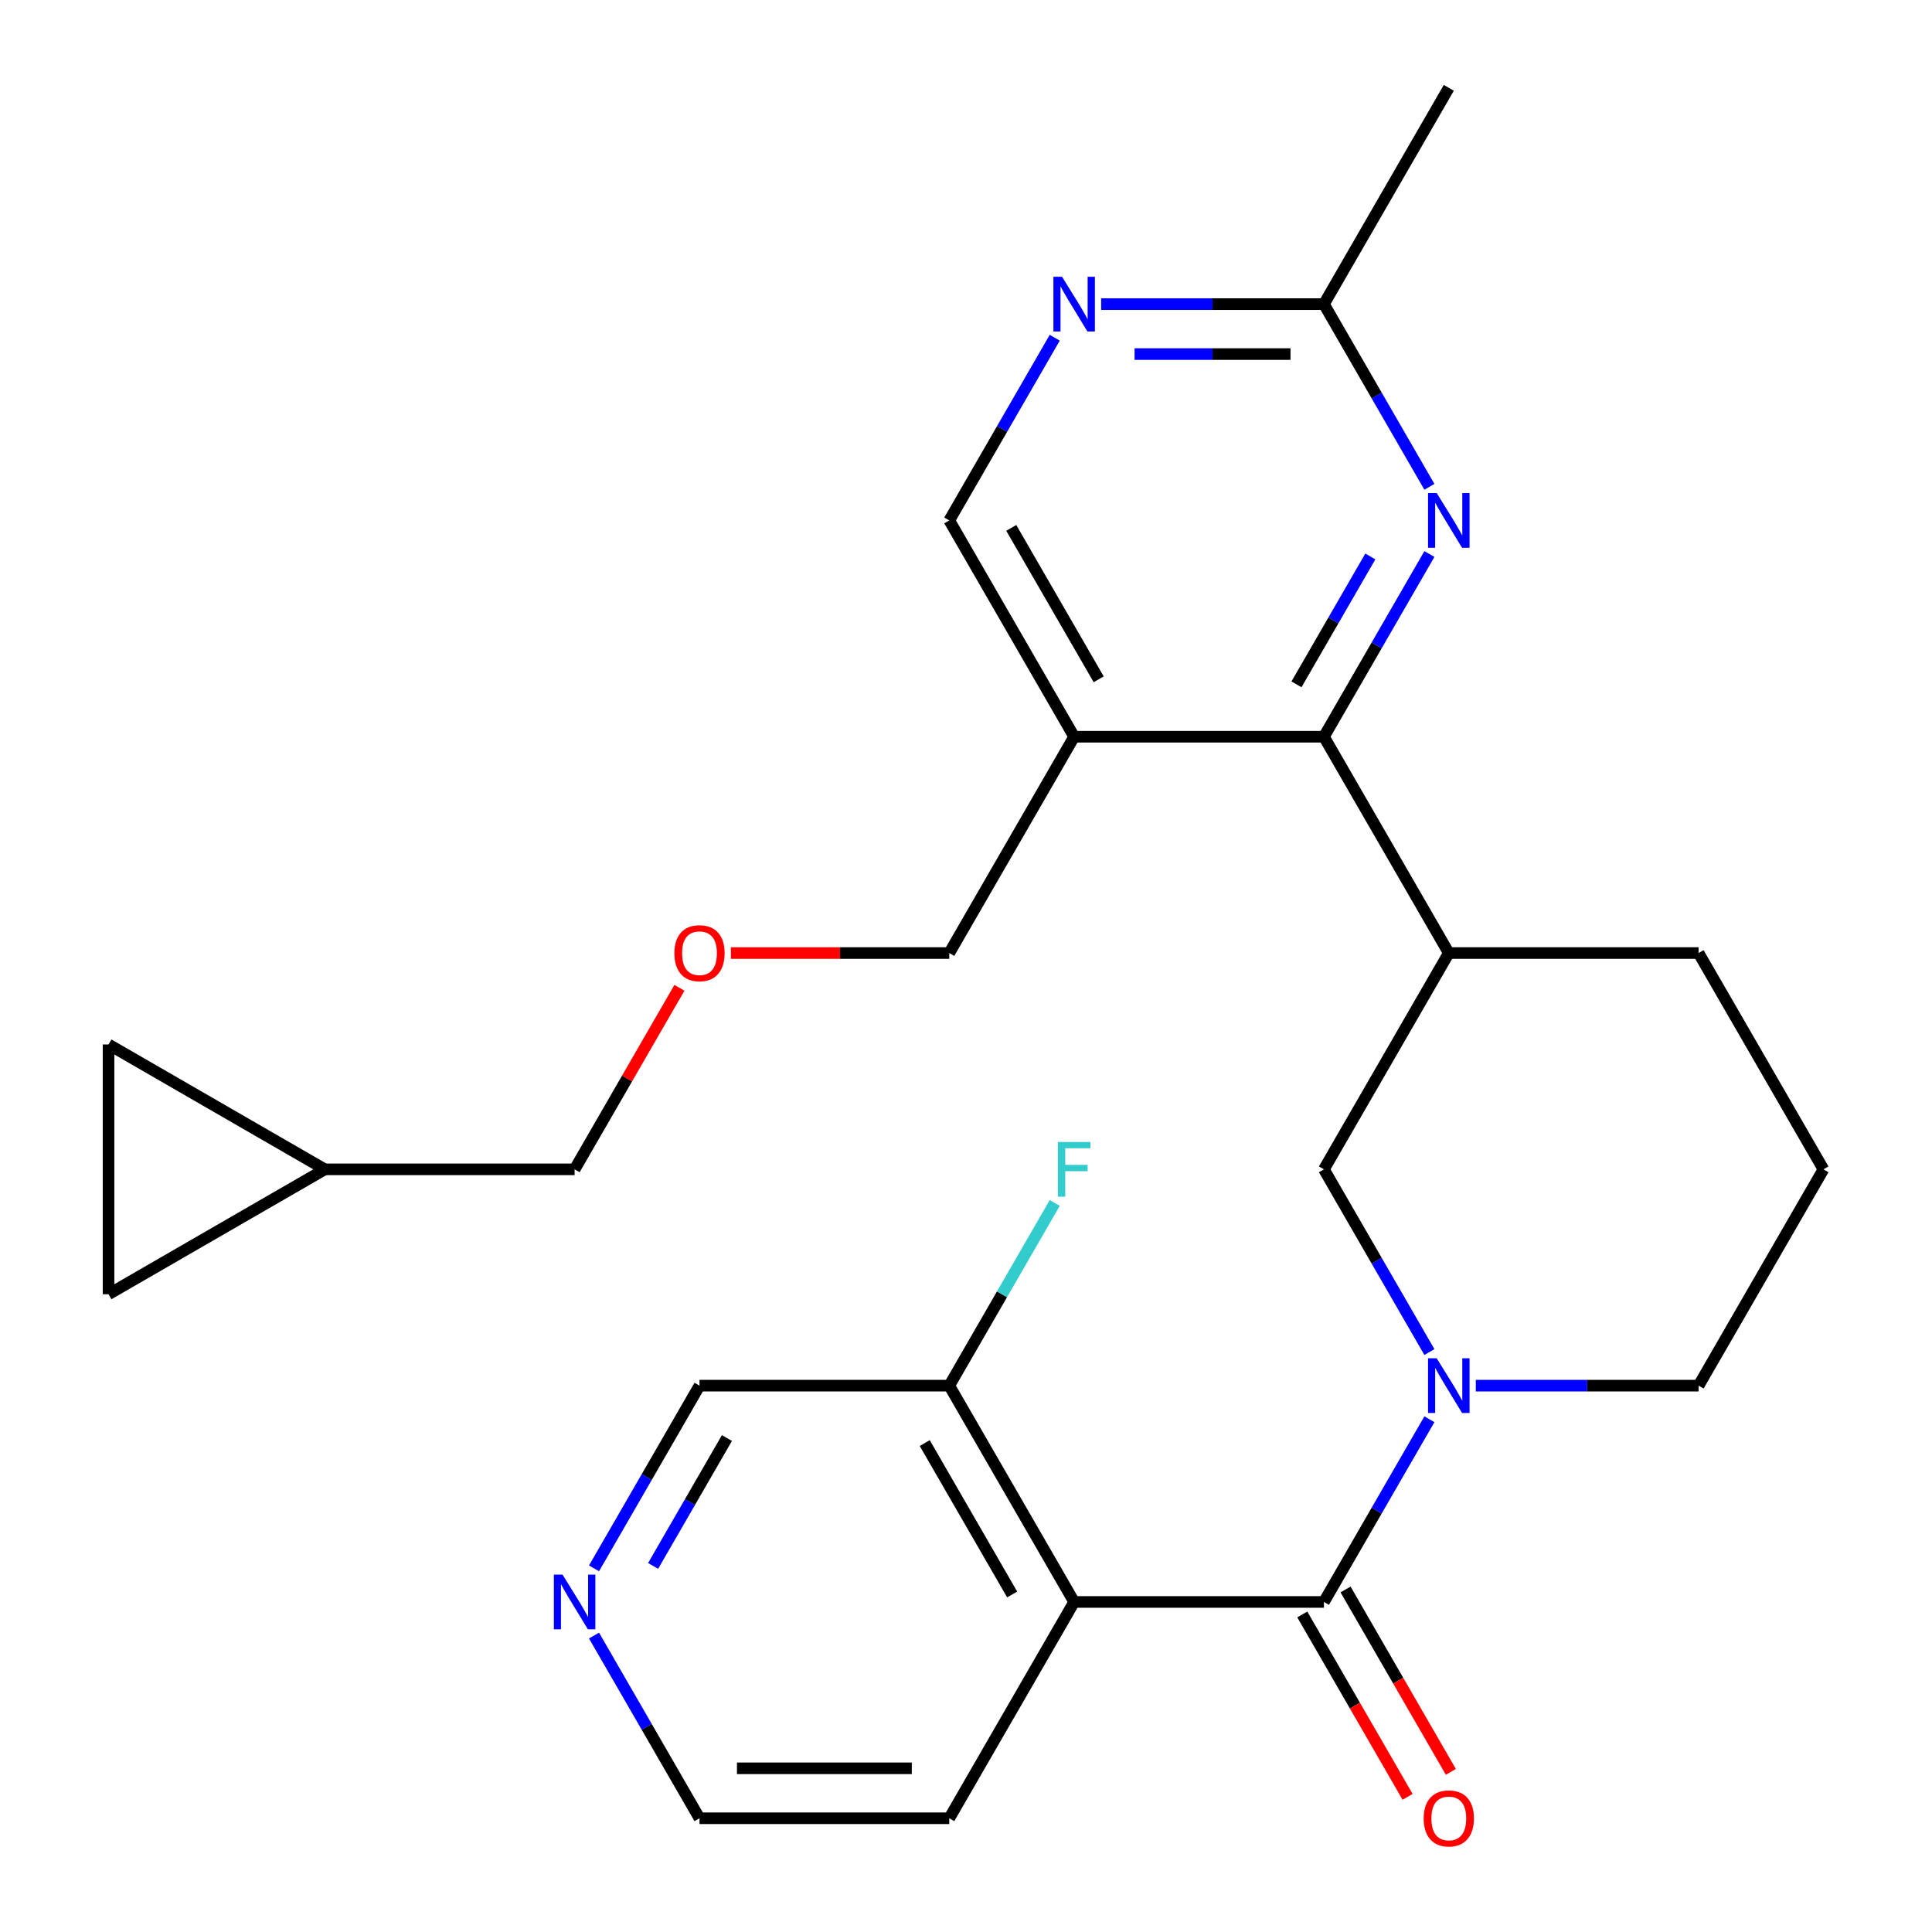<?xml version='1.0' encoding='iso-8859-1'?>
<svg version='1.1' baseProfile='full'
              xmlns='http://www.w3.org/2000/svg'
                      xmlns:rdkit='http://www.rdkit.org/xml'
                      xmlns:xlink='http://www.w3.org/1999/xlink'
                  xml:space='preserve'
width='1000px' height='1000px' viewBox='0 0 1000 1000'>
<!-- END OF HEADER -->
<rect style='opacity:1.0;fill:#FFFFFF;stroke:none' width='1000' height='1000' x='0' y='0'> </rect>
<path class='bond-0' d='M 685.259,829.171 L 712.559,781.887' style='fill:none;fill-rule:evenodd;stroke:#000000;stroke-width:6px;stroke-linecap:butt;stroke-linejoin:miter;stroke-opacity:1' />
<path class='bond-0' d='M 712.559,781.887 L 739.858,734.603' style='fill:none;fill-rule:evenodd;stroke:#0000FF;stroke-width:6px;stroke-linecap:butt;stroke-linejoin:miter;stroke-opacity:1' />
<path class='bond-1' d='M 685.259,829.171 L 555.98,829.171' style='fill:none;fill-rule:evenodd;stroke:#000000;stroke-width:6px;stroke-linecap:butt;stroke-linejoin:miter;stroke-opacity:1' />
<path class='bond-13' d='M 674.063,835.635 L 701.316,882.838' style='fill:none;fill-rule:evenodd;stroke:#000000;stroke-width:6px;stroke-linecap:butt;stroke-linejoin:miter;stroke-opacity:1' />
<path class='bond-13' d='M 701.316,882.838 L 728.57,930.042' style='fill:none;fill-rule:evenodd;stroke:#FF0000;stroke-width:6px;stroke-linecap:butt;stroke-linejoin:miter;stroke-opacity:1' />
<path class='bond-13' d='M 696.455,822.707 L 723.708,869.91' style='fill:none;fill-rule:evenodd;stroke:#000000;stroke-width:6px;stroke-linecap:butt;stroke-linejoin:miter;stroke-opacity:1' />
<path class='bond-13' d='M 723.708,869.91 L 750.961,917.114' style='fill:none;fill-rule:evenodd;stroke:#FF0000;stroke-width:6px;stroke-linecap:butt;stroke-linejoin:miter;stroke-opacity:1' />
<path class='bond-6' d='M 739.858,699.819 L 712.559,652.536' style='fill:none;fill-rule:evenodd;stroke:#0000FF;stroke-width:6px;stroke-linecap:butt;stroke-linejoin:miter;stroke-opacity:1' />
<path class='bond-6' d='M 712.559,652.536 L 685.259,605.252' style='fill:none;fill-rule:evenodd;stroke:#000000;stroke-width:6px;stroke-linecap:butt;stroke-linejoin:miter;stroke-opacity:1' />
<path class='bond-16' d='M 763.871,717.211 L 821.525,717.211' style='fill:none;fill-rule:evenodd;stroke:#0000FF;stroke-width:6px;stroke-linecap:butt;stroke-linejoin:miter;stroke-opacity:1' />
<path class='bond-16' d='M 821.525,717.211 L 879.179,717.211' style='fill:none;fill-rule:evenodd;stroke:#000000;stroke-width:6px;stroke-linecap:butt;stroke-linejoin:miter;stroke-opacity:1' />
<path class='bond-9' d='M 555.98,829.171 L 491.34,717.211' style='fill:none;fill-rule:evenodd;stroke:#000000;stroke-width:6px;stroke-linecap:butt;stroke-linejoin:miter;stroke-opacity:1' />
<path class='bond-9' d='M 523.892,825.305 L 478.644,746.933' style='fill:none;fill-rule:evenodd;stroke:#000000;stroke-width:6px;stroke-linecap:butt;stroke-linejoin:miter;stroke-opacity:1' />
<path class='bond-19' d='M 555.98,829.171 L 491.34,941.13' style='fill:none;fill-rule:evenodd;stroke:#000000;stroke-width:6px;stroke-linecap:butt;stroke-linejoin:miter;stroke-opacity:1' />
<path class='bond-2' d='M 685.259,381.333 L 749.899,493.292' style='fill:none;fill-rule:evenodd;stroke:#000000;stroke-width:6px;stroke-linecap:butt;stroke-linejoin:miter;stroke-opacity:1' />
<path class='bond-3' d='M 685.259,381.333 L 712.559,334.049' style='fill:none;fill-rule:evenodd;stroke:#000000;stroke-width:6px;stroke-linecap:butt;stroke-linejoin:miter;stroke-opacity:1' />
<path class='bond-3' d='M 712.559,334.049 L 739.858,286.765' style='fill:none;fill-rule:evenodd;stroke:#0000FF;stroke-width:6px;stroke-linecap:butt;stroke-linejoin:miter;stroke-opacity:1' />
<path class='bond-3' d='M 671.057,354.22 L 690.167,321.121' style='fill:none;fill-rule:evenodd;stroke:#000000;stroke-width:6px;stroke-linecap:butt;stroke-linejoin:miter;stroke-opacity:1' />
<path class='bond-3' d='M 690.167,321.121 L 709.276,288.023' style='fill:none;fill-rule:evenodd;stroke:#0000FF;stroke-width:6px;stroke-linecap:butt;stroke-linejoin:miter;stroke-opacity:1' />
<path class='bond-5' d='M 685.259,381.333 L 555.98,381.333' style='fill:none;fill-rule:evenodd;stroke:#000000;stroke-width:6px;stroke-linecap:butt;stroke-linejoin:miter;stroke-opacity:1' />
<path class='bond-8' d='M 739.858,251.981 L 712.559,204.698' style='fill:none;fill-rule:evenodd;stroke:#0000FF;stroke-width:6px;stroke-linecap:butt;stroke-linejoin:miter;stroke-opacity:1' />
<path class='bond-8' d='M 712.559,204.698 L 685.259,157.414' style='fill:none;fill-rule:evenodd;stroke:#000000;stroke-width:6px;stroke-linecap:butt;stroke-linejoin:miter;stroke-opacity:1' />
<path class='bond-4' d='M 749.899,493.292 L 685.259,605.252' style='fill:none;fill-rule:evenodd;stroke:#000000;stroke-width:6px;stroke-linecap:butt;stroke-linejoin:miter;stroke-opacity:1' />
<path class='bond-28' d='M 749.899,493.292 L 879.179,493.292' style='fill:none;fill-rule:evenodd;stroke:#000000;stroke-width:6px;stroke-linecap:butt;stroke-linejoin:miter;stroke-opacity:1' />
<path class='bond-10' d='M 555.98,381.333 L 491.34,269.373' style='fill:none;fill-rule:evenodd;stroke:#000000;stroke-width:6px;stroke-linecap:butt;stroke-linejoin:miter;stroke-opacity:1' />
<path class='bond-10' d='M 568.676,351.611 L 523.428,273.239' style='fill:none;fill-rule:evenodd;stroke:#000000;stroke-width:6px;stroke-linecap:butt;stroke-linejoin:miter;stroke-opacity:1' />
<path class='bond-20' d='M 555.98,381.333 L 491.34,493.292' style='fill:none;fill-rule:evenodd;stroke:#000000;stroke-width:6px;stroke-linecap:butt;stroke-linejoin:miter;stroke-opacity:1' />
<path class='bond-7' d='M 545.938,174.806 L 518.639,222.09' style='fill:none;fill-rule:evenodd;stroke:#0000FF;stroke-width:6px;stroke-linecap:butt;stroke-linejoin:miter;stroke-opacity:1' />
<path class='bond-7' d='M 518.639,222.09 L 491.34,269.373' style='fill:none;fill-rule:evenodd;stroke:#000000;stroke-width:6px;stroke-linecap:butt;stroke-linejoin:miter;stroke-opacity:1' />
<path class='bond-29' d='M 569.952,157.414 L 627.606,157.414' style='fill:none;fill-rule:evenodd;stroke:#0000FF;stroke-width:6px;stroke-linecap:butt;stroke-linejoin:miter;stroke-opacity:1' />
<path class='bond-29' d='M 627.606,157.414 L 685.259,157.414' style='fill:none;fill-rule:evenodd;stroke:#000000;stroke-width:6px;stroke-linecap:butt;stroke-linejoin:miter;stroke-opacity:1' />
<path class='bond-29' d='M 587.248,183.27 L 627.606,183.27' style='fill:none;fill-rule:evenodd;stroke:#0000FF;stroke-width:6px;stroke-linecap:butt;stroke-linejoin:miter;stroke-opacity:1' />
<path class='bond-29' d='M 627.606,183.27 L 667.963,183.27' style='fill:none;fill-rule:evenodd;stroke:#000000;stroke-width:6px;stroke-linecap:butt;stroke-linejoin:miter;stroke-opacity:1' />
<path class='bond-26' d='M 685.259,157.414 L 749.899,45.455' style='fill:none;fill-rule:evenodd;stroke:#000000;stroke-width:6px;stroke-linecap:butt;stroke-linejoin:miter;stroke-opacity:1' />
<path class='bond-17' d='M 491.34,717.211 L 518.639,669.928' style='fill:none;fill-rule:evenodd;stroke:#000000;stroke-width:6px;stroke-linecap:butt;stroke-linejoin:miter;stroke-opacity:1' />
<path class='bond-17' d='M 518.639,669.928 L 545.938,622.644' style='fill:none;fill-rule:evenodd;stroke:#33CCCC;stroke-width:6px;stroke-linecap:butt;stroke-linejoin:miter;stroke-opacity:1' />
<path class='bond-22' d='M 491.34,717.211 L 362.06,717.211' style='fill:none;fill-rule:evenodd;stroke:#000000;stroke-width:6px;stroke-linecap:butt;stroke-linejoin:miter;stroke-opacity:1' />
<path class='bond-11' d='M 56.181,669.892 L 168.141,605.252' style='fill:none;fill-rule:evenodd;stroke:#000000;stroke-width:6px;stroke-linecap:butt;stroke-linejoin:miter;stroke-opacity:1' />
<path class='bond-30' d='M 56.181,669.892 L 56.181,540.612' style='fill:none;fill-rule:evenodd;stroke:#000000;stroke-width:6px;stroke-linecap:butt;stroke-linejoin:miter;stroke-opacity:1' />
<path class='bond-12' d='M 56.181,540.612 L 168.141,605.252' style='fill:none;fill-rule:evenodd;stroke:#000000;stroke-width:6px;stroke-linecap:butt;stroke-linejoin:miter;stroke-opacity:1' />
<path class='bond-14' d='M 168.141,605.252 L 297.42,605.252' style='fill:none;fill-rule:evenodd;stroke:#000000;stroke-width:6px;stroke-linecap:butt;stroke-linejoin:miter;stroke-opacity:1' />
<path class='bond-15' d='M 307.462,846.563 L 334.761,893.846' style='fill:none;fill-rule:evenodd;stroke:#0000FF;stroke-width:6px;stroke-linecap:butt;stroke-linejoin:miter;stroke-opacity:1' />
<path class='bond-15' d='M 334.761,893.846 L 362.06,941.13' style='fill:none;fill-rule:evenodd;stroke:#000000;stroke-width:6px;stroke-linecap:butt;stroke-linejoin:miter;stroke-opacity:1' />
<path class='bond-27' d='M 307.462,811.779 L 334.761,764.495' style='fill:none;fill-rule:evenodd;stroke:#0000FF;stroke-width:6px;stroke-linecap:butt;stroke-linejoin:miter;stroke-opacity:1' />
<path class='bond-27' d='M 334.761,764.495 L 362.06,717.211' style='fill:none;fill-rule:evenodd;stroke:#000000;stroke-width:6px;stroke-linecap:butt;stroke-linejoin:miter;stroke-opacity:1' />
<path class='bond-27' d='M 338.043,810.522 L 357.153,777.423' style='fill:none;fill-rule:evenodd;stroke:#0000FF;stroke-width:6px;stroke-linecap:butt;stroke-linejoin:miter;stroke-opacity:1' />
<path class='bond-27' d='M 357.153,777.423 L 376.262,744.324' style='fill:none;fill-rule:evenodd;stroke:#000000;stroke-width:6px;stroke-linecap:butt;stroke-linejoin:miter;stroke-opacity:1' />
<path class='bond-24' d='M 879.179,717.211 L 943.819,605.252' style='fill:none;fill-rule:evenodd;stroke:#000000;stroke-width:6px;stroke-linecap:butt;stroke-linejoin:miter;stroke-opacity:1' />
<path class='bond-18' d='M 378.292,493.292 L 434.816,493.292' style='fill:none;fill-rule:evenodd;stroke:#FF0000;stroke-width:6px;stroke-linecap:butt;stroke-linejoin:miter;stroke-opacity:1' />
<path class='bond-18' d='M 434.816,493.292 L 491.34,493.292' style='fill:none;fill-rule:evenodd;stroke:#000000;stroke-width:6px;stroke-linecap:butt;stroke-linejoin:miter;stroke-opacity:1' />
<path class='bond-23' d='M 351.673,511.284 L 324.547,558.268' style='fill:none;fill-rule:evenodd;stroke:#FF0000;stroke-width:6px;stroke-linecap:butt;stroke-linejoin:miter;stroke-opacity:1' />
<path class='bond-23' d='M 324.547,558.268 L 297.42,605.252' style='fill:none;fill-rule:evenodd;stroke:#000000;stroke-width:6px;stroke-linecap:butt;stroke-linejoin:miter;stroke-opacity:1' />
<path class='bond-25' d='M 491.34,941.13 L 362.06,941.13' style='fill:none;fill-rule:evenodd;stroke:#000000;stroke-width:6px;stroke-linecap:butt;stroke-linejoin:miter;stroke-opacity:1' />
<path class='bond-25' d='M 471.948,915.274 L 381.452,915.274' style='fill:none;fill-rule:evenodd;stroke:#000000;stroke-width:6px;stroke-linecap:butt;stroke-linejoin:miter;stroke-opacity:1' />
<path class='bond-21' d='M 879.179,493.292 L 943.819,605.252' style='fill:none;fill-rule:evenodd;stroke:#000000;stroke-width:6px;stroke-linecap:butt;stroke-linejoin:miter;stroke-opacity:1' />
<path  class='atom-1' d='M 743.639 703.051
L 752.919 718.051
Q 753.839 719.531, 755.319 722.211
Q 756.799 724.891, 756.879 725.051
L 756.879 703.051
L 760.639 703.051
L 760.639 731.371
L 756.759 731.371
L 746.799 714.971
Q 745.639 713.051, 744.399 710.851
Q 743.199 708.651, 742.839 707.971
L 742.839 731.371
L 739.159 731.371
L 739.159 703.051
L 743.639 703.051
' fill='#0000FF'/>
<path  class='atom-4' d='M 743.639 255.213
L 752.919 270.213
Q 753.839 271.693, 755.319 274.373
Q 756.799 277.053, 756.879 277.213
L 756.879 255.213
L 760.639 255.213
L 760.639 283.533
L 756.759 283.533
L 746.799 267.133
Q 745.639 265.213, 744.399 263.013
Q 743.199 260.813, 742.839 260.133
L 742.839 283.533
L 739.159 283.533
L 739.159 255.213
L 743.639 255.213
' fill='#0000FF'/>
<path  class='atom-8' d='M 549.72 143.254
L 559 158.254
Q 559.92 159.734, 561.4 162.414
Q 562.88 165.094, 562.96 165.254
L 562.96 143.254
L 566.72 143.254
L 566.72 171.574
L 562.84 171.574
L 552.88 155.174
Q 551.72 153.254, 550.48 151.054
Q 549.28 148.854, 548.92 148.174
L 548.92 171.574
L 545.24 171.574
L 545.24 143.254
L 549.72 143.254
' fill='#0000FF'/>
<path  class='atom-14' d='M 736.899 941.21
Q 736.899 934.41, 740.259 930.61
Q 743.619 926.81, 749.899 926.81
Q 756.179 926.81, 759.539 930.61
Q 762.899 934.41, 762.899 941.21
Q 762.899 948.09, 759.499 952.01
Q 756.099 955.89, 749.899 955.89
Q 743.659 955.89, 740.259 952.01
Q 736.899 948.13, 736.899 941.21
M 749.899 952.69
Q 754.219 952.69, 756.539 949.81
Q 758.899 946.89, 758.899 941.21
Q 758.899 935.65, 756.539 932.85
Q 754.219 930.01, 749.899 930.01
Q 745.579 930.01, 743.219 932.81
Q 740.899 935.61, 740.899 941.21
Q 740.899 946.93, 743.219 949.81
Q 745.579 952.69, 749.899 952.69
' fill='#FF0000'/>
<path  class='atom-16' d='M 291.16 815.011
L 300.44 830.011
Q 301.36 831.491, 302.84 834.171
Q 304.32 836.851, 304.4 837.011
L 304.4 815.011
L 308.16 815.011
L 308.16 843.331
L 304.28 843.331
L 294.32 826.931
Q 293.16 825.011, 291.92 822.811
Q 290.72 820.611, 290.36 819.931
L 290.36 843.331
L 286.68 843.331
L 286.68 815.011
L 291.16 815.011
' fill='#0000FF'/>
<path  class='atom-18' d='M 547.56 591.092
L 564.4 591.092
L 564.4 594.332
L 551.36 594.332
L 551.36 602.932
L 562.96 602.932
L 562.96 606.212
L 551.36 606.212
L 551.36 619.412
L 547.56 619.412
L 547.56 591.092
' fill='#33CCCC'/>
<path  class='atom-19' d='M 349.06 493.372
Q 349.06 486.572, 352.42 482.772
Q 355.78 478.972, 362.06 478.972
Q 368.34 478.972, 371.7 482.772
Q 375.06 486.572, 375.06 493.372
Q 375.06 500.252, 371.66 504.172
Q 368.26 508.052, 362.06 508.052
Q 355.82 508.052, 352.42 504.172
Q 349.06 500.292, 349.06 493.372
M 362.06 504.852
Q 366.38 504.852, 368.7 501.972
Q 371.06 499.052, 371.06 493.372
Q 371.06 487.812, 368.7 485.012
Q 366.38 482.172, 362.06 482.172
Q 357.74 482.172, 355.38 484.972
Q 353.06 487.772, 353.06 493.372
Q 353.06 499.092, 355.38 501.972
Q 357.74 504.852, 362.06 504.852
' fill='#FF0000'/>
</svg>
